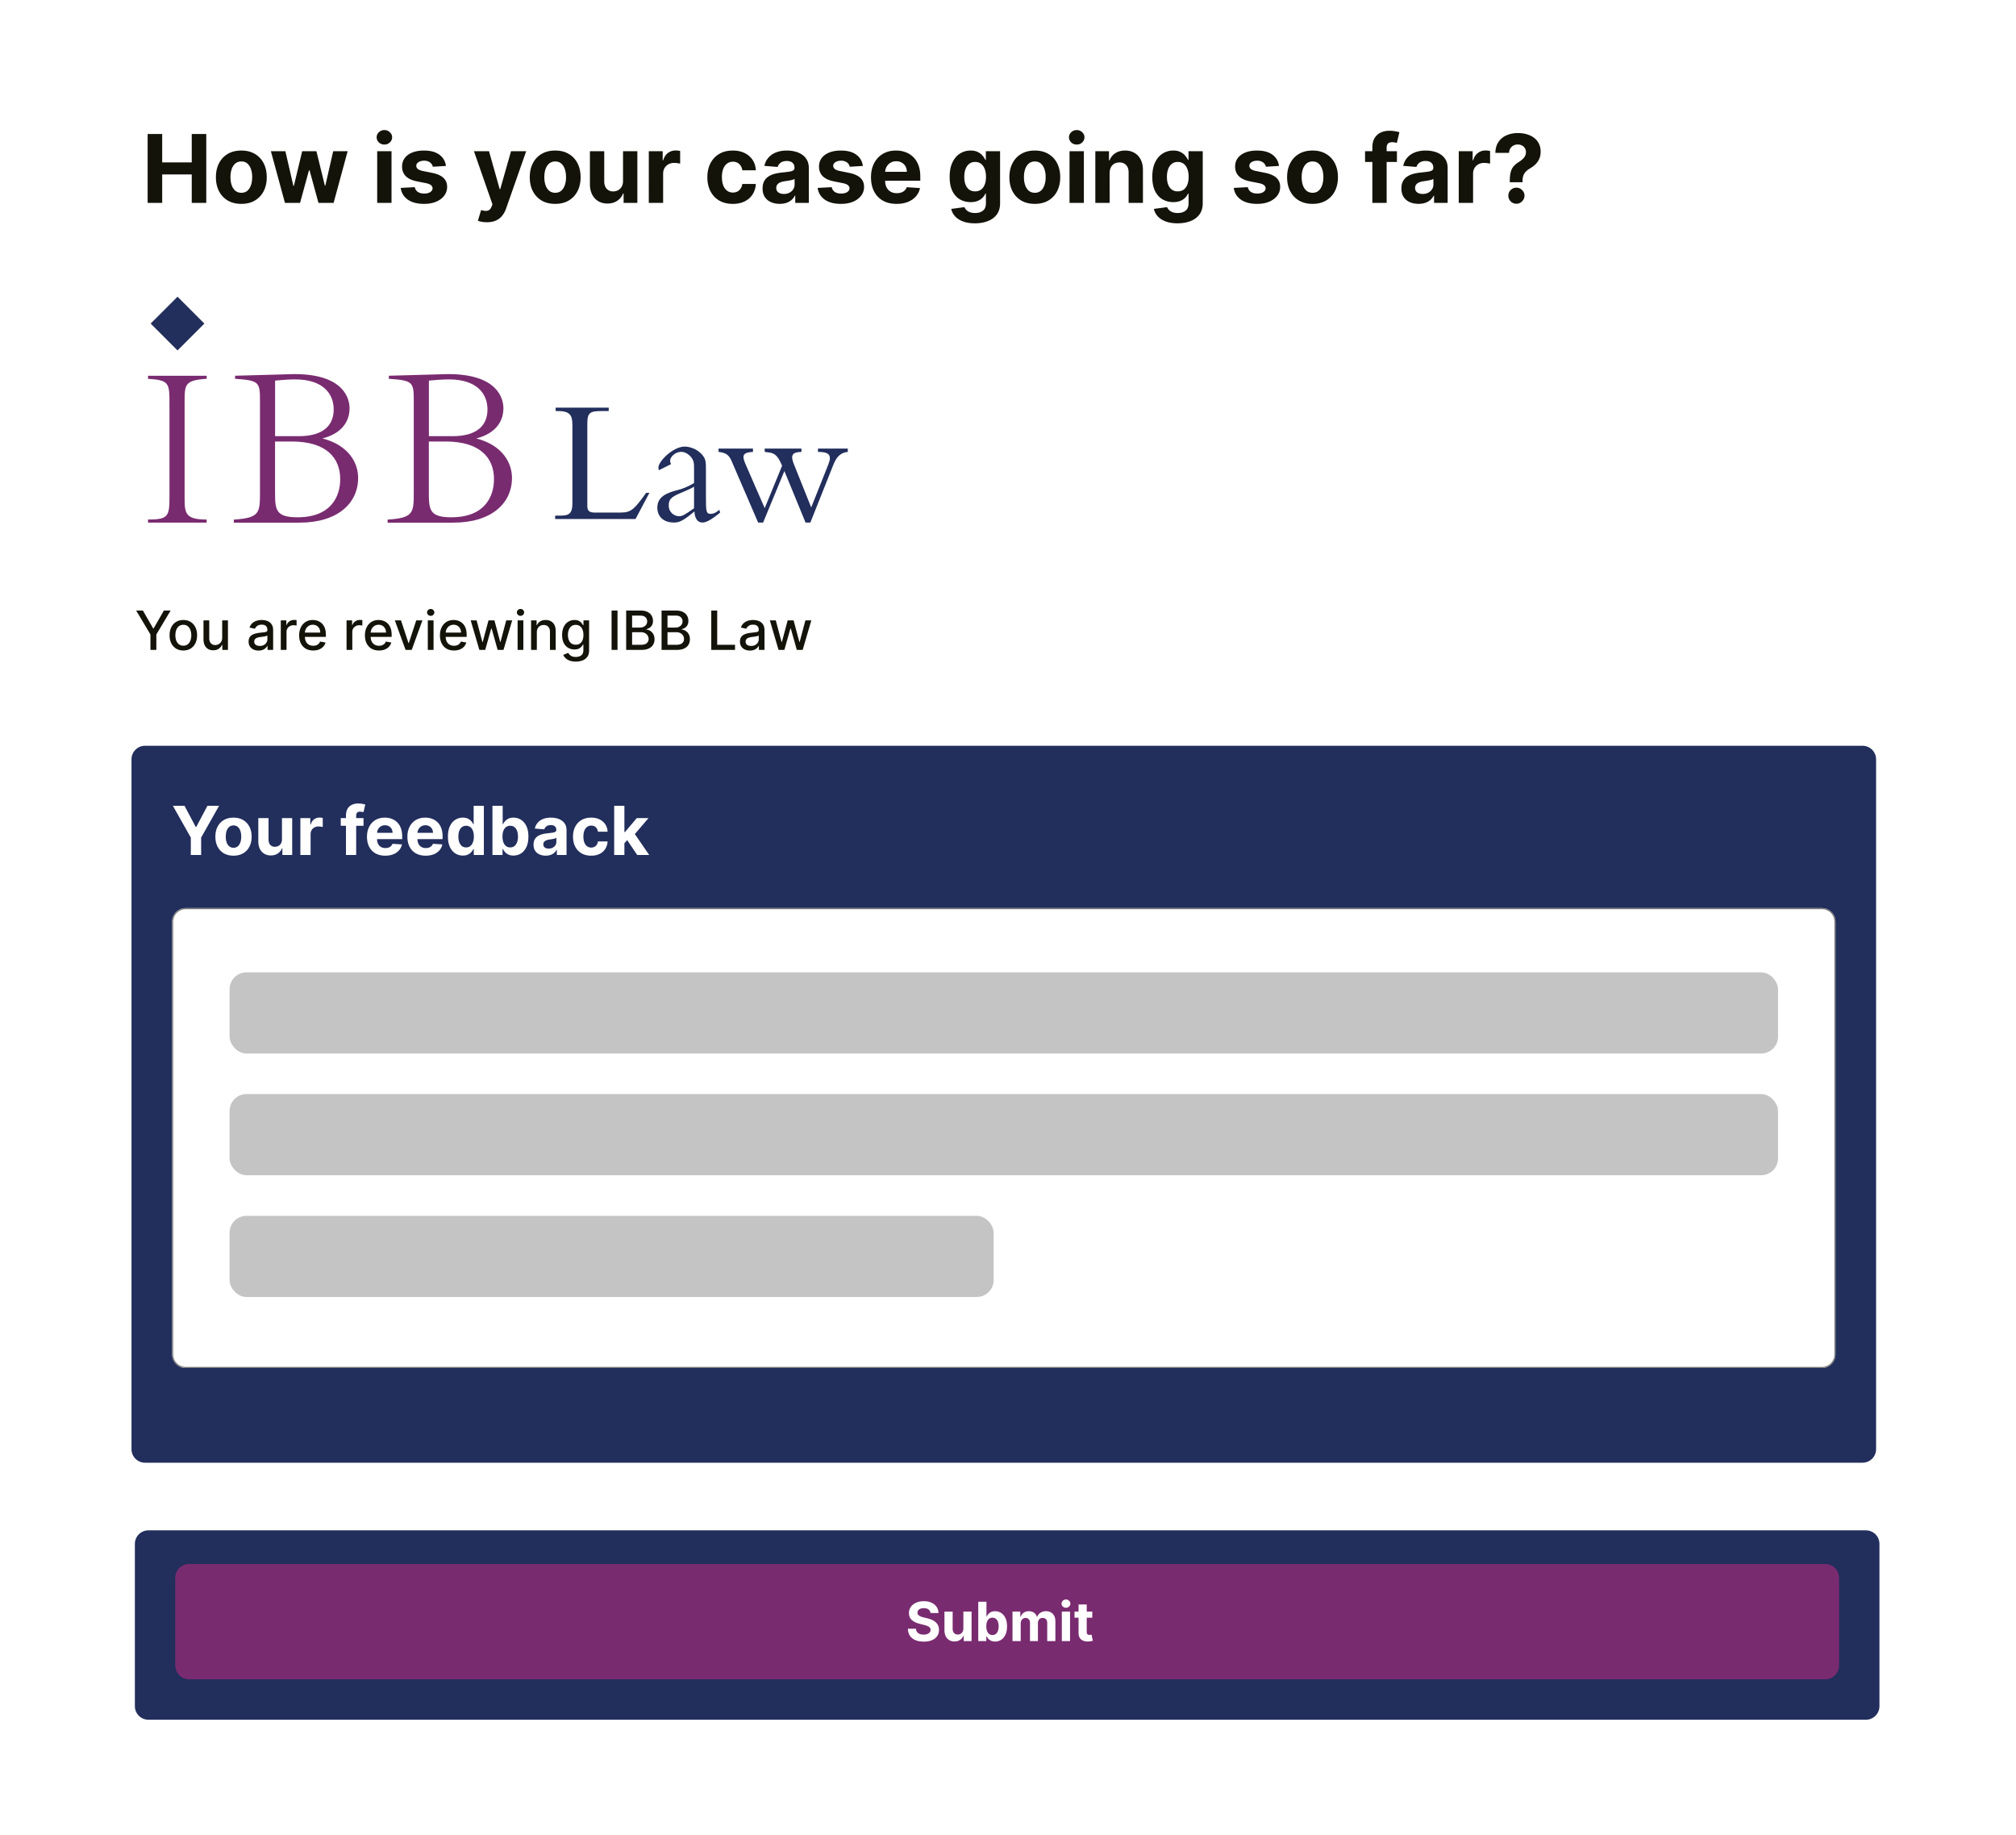 <svg width="777" height="707" fill="none" xmlns="http://www.w3.org/2000/svg">
  <path d="M9.305 42.387H749.456V565.995c0 13.082-10.605 23.687-23.687 23.687H32.991c-13.082 0-23.686-10.605-23.686-23.687V42.387Z" fill="#fff"/>
  <g filter="url(#a)">
    <path d="M8 18.925C8 13.167 12.667 8.5 18.425 8.5H758.576c5.757 0 10.425 4.667 10.425 10.425V688.709c0 5.758-4.668 10.425-10.425 10.425H18.425C12.667 699.134 8 694.467 8 688.709V18.925Z" fill="#fff"/>
  </g>
  <path d="M50.682 292.576c0-2.879 2.334-5.213 5.212-5.213H717.86c2.879 0 5.213 2.334 5.213 5.213v265.829c0 2.878-2.334 5.212-5.213 5.212H55.894c-2.879 0-5.212-2.334-5.212-5.212V292.576Z" fill="#222E5C"/>
  <path d="M66.63 310.491h4.489l4.322 8.163h.185l4.322-8.163h4.489l-6.913 12.254v6.7h-3.98v-6.7l-6.913-12.254Zm23.366 19.232c-1.438 0-2.681-.305-3.73-.916-1.043-.617-1.848-1.475-2.416-2.573-.568-1.105-.852-2.385-.852-3.841 0-1.468.284-2.752.852-3.85.568-1.104 1.373-1.962 2.416-2.573 1.049-.617 2.292-.925 3.73-.925 1.438 0 2.678.308 3.72.925 1.049.611 1.857 1.469 2.425 2.573.568 1.098.852 2.382.852 3.85 0 1.456-.284 2.736-.852 3.841-.568 1.098-1.376 1.956-2.425 2.573-1.043.611-2.283.916-3.72.916Zm.018-3.054c.654 0 1.2-.185 1.638-.555.438-.377.768-.889.99-1.537.228-.648.342-1.385.342-2.212 0-.826-.114-1.564-.342-2.212-.222-.647-.552-1.159-.99-1.536-.438-.376-.984-.564-1.638-.564-.66 0-1.215.188-1.666.564-.444.377-.78.889-1.009 1.536-.222.648-.333 1.386-.333 2.212 0 .827.111 1.564.333 2.212.228.648.565 1.16 1.009 1.537.45.37 1.006.555 1.666.555Zm18.658-3.276v-8.163h3.943v14.215h-3.786v-2.582h-.148c-.321.833-.854 1.503-1.601 2.009-.74.505-1.644.758-2.711.758-.951 0-1.787-.216-2.509-.647-.721-.432-1.286-1.046-1.693-1.842-.401-.796-.605-1.749-.611-2.86v-9.051h3.943v8.348c.006.839.231 1.502.675 1.99.444.487 1.04.731 1.786.731.475 0 .92-.108 1.333-.324.413-.222.747-.549 1-.981.259-.432.385-.966.379-1.601Zm7.096 6.052V315.23h3.822v2.48h.148c.26-.882.695-1.548 1.305-1.999.611-.456 1.315-.685 2.111-.685.197 0 .41.013.638.037.228.025.429.059.602.102v3.498c-.185-.055-.441-.104-.768-.148-.327-.043-.627-.064-.898-.064-.58 0-1.098.126-1.555.379-.45.247-.808.592-1.074 1.037-.259.444-.388.956-.388 1.536v8.042h-3.943Zm24.34-14.215v2.961h-8.773v-2.961h8.773Zm-6.765 14.215v-15.242c0-1.031.201-1.885.602-2.564.407-.679.962-1.188 1.666-1.527.703-.339 1.502-.509 2.397-.509.604 0 1.156.046 1.656.139.506.092.882.176 1.129.25l-.703 2.961c-.154-.049-.346-.095-.574-.139-.222-.043-.45-.064-.685-.064-.58 0-.984.135-1.212.407-.228.265-.343.638-.343 1.12v15.168h-3.933Zm15.143.278c-1.462 0-2.721-.296-3.776-.889-1.048-.598-1.857-1.443-2.424-2.535-.568-1.099-.852-2.397-.852-3.897 0-1.462.284-2.745.852-3.85.567-1.104 1.366-1.965 2.397-2.582 1.036-.617 2.252-.925 3.646-.925.938 0 1.811.151 2.619.453.815.296 1.524.744 2.129 1.342.611.599 1.086 1.351 1.425 2.258.339.901.509 1.956.509 3.166v1.082h-12.003v-2.443h8.292c0-.568-.124-1.07-.37-1.508-.247-.439-.59-.781-1.028-1.028-.432-.253-.934-.379-1.508-.379-.599 0-1.129.139-1.592.416-.457.272-.814.639-1.074 1.102-.259.456-.391.965-.398 1.527v2.323c0 .703.13 1.311.389 1.823.265.512.639.907 1.12 1.184.481.278 1.052.417 1.712.417.438 0 .839-.062 1.203-.185.364-.124.676-.309.935-.555.259-.247.457-.55.592-.907l3.647.24c-.185.876-.565 1.641-1.139 2.295-.567.648-1.301 1.154-2.202 1.518-.895.358-1.928.537-3.101.537Zm15.576 0c-1.462 0-2.721-.296-3.776-.889-1.049-.598-1.857-1.443-2.424-2.535-.568-1.099-.852-2.397-.852-3.897 0-1.462.284-2.745.852-3.85.567-1.104 1.366-1.965 2.397-2.582 1.036-.617 2.252-.925 3.646-.925.938 0 1.811.151 2.619.453.815.296 1.524.744 2.129 1.342.611.599 1.086 1.351 1.425 2.258.339.901.509 1.956.509 3.166v1.082h-12.004v-2.443h8.293c0-.568-.124-1.07-.37-1.508-.247-.439-.59-.781-1.028-1.028-.432-.253-.934-.379-1.508-.379-.599 0-1.129.139-1.592.416-.457.272-.815.639-1.074 1.102-.259.456-.391.965-.398 1.527v2.323c0 .703.13 1.311.389 1.823.265.512.639.907 1.12 1.184.481.278 1.052.417 1.712.417.438 0 .839-.062 1.203-.185.364-.124.676-.309.935-.555.259-.247.457-.55.592-.907l3.647.24c-.185.876-.565 1.641-1.139 2.295-.567.648-1.302 1.154-2.202 1.518-.895.358-1.928.537-3.101.537Zm14.336-.046c-1.08 0-2.058-.278-2.934-.833-.87-.562-1.561-1.385-2.073-2.471-.506-1.092-.759-2.431-.759-4.017 0-1.629.263-2.983.787-4.063.524-1.086 1.222-1.897 2.092-2.434.876-.543 1.835-.814 2.878-.814.796 0 1.459.136 1.99.407.536.265.968.598 1.295 1 .333.394.586.783.759 1.166h.12v-7.127h3.934v18.954h-3.887v-2.276h-.167c-.185.394-.447.786-.786 1.175-.334.383-.769.7-1.305.953-.531.253-1.179.38-1.944.38Zm1.249-3.138c.636 0 1.173-.172 1.611-.518.444-.352.783-.842 1.018-1.472.24-.629.361-1.366.361-2.211 0-.846-.117-1.58-.352-2.203-.234-.623-.574-1.104-1.018-1.444-.444-.339-.984-.509-1.62-.509-.647 0-1.193.176-1.638.528-.444.351-.78.839-1.008 1.462-.229.623-.343 1.345-.343 2.166 0 .826.114 1.557.343 2.193.234.629.57 1.123 1.008 1.481.445.351.991.527 1.638.527Zm10.155 2.906v-18.954h3.943v7.127h.12c.173-.383.423-.772.75-1.166.333-.402.765-.735 1.296-1 .536-.271 1.203-.407 1.999-.407 1.036 0 1.992.271 2.869.814.876.537 1.576 1.348 2.1 2.434.525 1.08.787 2.434.787 4.063 0 1.586-.256 2.925-.768 4.017-.506 1.086-1.197 1.909-2.073 2.471-.87.555-1.845.833-2.925.833-.765 0-1.416-.127-1.952-.38-.531-.253-.966-.57-1.305-.953-.34-.389-.599-.781-.778-1.175h-.176v2.276h-3.887Zm3.86-7.107c0 .845.117 1.582.351 2.211.235.63.574 1.12 1.018 1.472.445.346.984.518 1.62.518.642 0 1.185-.176 1.629-.527.444-.358.78-.852 1.009-1.481.234-.636.351-1.367.351-2.193 0-.821-.114-1.543-.342-2.166-.228-.623-.565-1.111-1.009-1.462-.444-.352-.99-.528-1.638-.528-.642 0-1.185.17-1.629.509-.438.34-.774.821-1.009 1.444-.234.623-.351 1.357-.351 2.203Zm16.688 7.376c-.907 0-1.715-.158-2.424-.472-.71-.321-1.271-.793-1.685-1.416-.407-.63-.611-1.413-.611-2.351 0-.79.145-1.453.435-1.99.29-.537.685-.968 1.185-1.295.5-.327 1.067-.574 1.703-.741.642-.166 1.314-.284 2.017-.352.827-.086 1.494-.166 2-.24.505-.08.873-.198 1.101-.352.228-.154.342-.382.342-.685v-.055c0-.586-.185-1.04-.555-1.361-.364-.321-.882-.481-1.555-.481-.709 0-1.274.157-1.693.472-.42.309-.698.697-.833 1.166l-3.647-.296c.185-.864.549-1.61 1.092-2.24.543-.635 1.244-1.123 2.101-1.462.864-.345 1.863-.518 2.999-.518.789 0 1.545.092 2.267.277.728.186 1.373.472 1.934.861.568.389 1.015.889 1.342 1.499.327.605.491 1.33.491 2.175v9.588h-3.739v-1.971h-.111c-.228.444-.534.836-.916 1.175-.383.334-.843.596-1.379.787-.537.185-1.157.278-1.861.278Zm1.13-2.721c.579 0 1.092-.114 1.536-.343.444-.234.793-.549 1.046-.944.253-.395.379-.842.379-1.342v-1.508c-.123.08-.293.154-.509.222-.21.062-.447.12-.713.176-.265.049-.53.095-.795.139-.266.037-.506.071-.722.101-.463.068-.867.176-1.213.324-.345.148-.614.349-.805.602-.191.247-.287.555-.287.925 0 .537.195.947.583 1.231.395.278.895.417 1.5.417Zm16.357 2.73c-1.456 0-2.708-.309-3.757-.926-1.043-.623-1.845-1.486-2.406-2.591-.556-1.104-.833-2.375-.833-3.813 0-1.456.281-2.733.842-3.831.568-1.105 1.373-1.966 2.416-2.582 1.042-.624 2.282-.935 3.72-.935 1.24 0 2.326.225 3.258.675.931.451 1.669 1.083 2.212 1.898.543.814.842 1.77.897 2.869h-3.72c-.105-.71-.383-1.281-.833-1.713-.444-.438-1.027-.657-1.749-.657-.611 0-1.145.167-1.601.5-.451.327-.802.805-1.055 1.435-.253.629-.38 1.391-.38 2.286 0 .907.124 1.678.37 2.313.253.636.608 1.12 1.065 1.453.456.333.99.5 1.601.5.45 0 .854-.092 1.212-.278.364-.185.663-.453.898-.805.24-.358.398-.786.472-1.286h3.72c-.061 1.086-.358 2.042-.888 2.869-.525.82-1.25 1.462-2.175 1.925-.926.463-2.021.694-3.286.694Zm12.446-4.368.009-4.73h.574l4.553-5.395h4.526l-6.117 7.145h-.935l-2.61 2.98Zm-3.572 4.09v-18.954h3.942v18.954h-3.942Zm8.884 0-4.183-6.191 2.628-2.786 6.173 8.977h-4.618Z" fill="#fff"/>
  <g filter="url(#b)">
    <path d="M66.322 355.119c0-2.879 2.334-5.213 5.212-5.213H702.227c2.878 0 5.212 2.334 5.212 5.213v166.794c0 2.879-2.334 5.213-5.212 5.213H71.535c-2.879 0-5.212-2.334-5.212-5.213V355.119Z" fill="#fff"/>
  </g>
  <path d="M71.535 350.122H702.227c2.759 0 4.996 2.237 4.996 4.997v166.794c0 2.76-2.237 4.997-4.996 4.997H71.535c-2.76 0-4.997-2.237-4.997-4.997V355.119c0-2.76 2.237-4.997 4.997-4.997Z" stroke="#797979" stroke-width=".432"/>
  <rect x="88.477" y="374.668" width="596.812" height="31.274" rx="6.515" fill="#C4C4C4"/>
  <rect x="88.477" y="421.574" width="596.812" height="31.274" rx="6.515" fill="#C4C4C4"/>
  <rect x="88.477" y="468.492" width="294.497" height="31.274" rx="6.515" fill="#C4C4C4"/>
  <path d="M51.982 594.892c0-2.879 2.334-5.212 5.212-5.212H719.161c2.879 0 5.212 2.333 5.212 5.212v62.548c0 2.879-2.333 5.212-5.212 5.212H57.195c-2.879 0-5.212-2.333-5.212-5.212v-62.548Z" fill="#222E5C"/>
  <g filter="url(#c)">
    <path d="M67.623 607.919c0-2.878 2.334-5.212 5.212-5.212H703.528c2.878 0 5.212 2.334 5.212 5.212V641.8c0 2.878-2.334 5.212-5.212 5.212H72.835c-2.879 0-5.212-2.334-5.212-5.212v-33.881Z" fill="#792B70"/>
  </g>
  <path d="M72.835 602.923H703.528c2.759 0 4.996 2.237 4.996 4.996V641.8c0 2.759-2.237 4.996-4.996 4.996H72.835c-2.76 0-4.997-2.237-4.997-4.996v-33.881c0-2.759 2.237-4.996 4.997-4.996Z" stroke="#792B70" stroke-width=".432"/>
  <path d="M358.633 621.545c-.059-.597-.313-1.061-.762-1.392-.449-.33-1.059-.496-1.829-.496-.523 0-.965.074-1.325.223-.361.143-.637.343-.829.599-.188.257-.282.548-.282.874-.01.271.047.508.171.711.128.202.303.377.525.525.222.143.479.269.77.378.291.104.602.192.933.266l1.362.326c.662.148 1.269.346 1.822.593.553.246 1.031.55 1.436.91.405.361.718.785.94 1.274.227.488.343 1.049.348 1.68-.005.928-.241 1.733-.71 2.414-.464.676-1.136 1.202-2.014 1.577-.874.37-1.928.555-3.162.555-1.224 0-2.29-.187-3.198-.562-.903-.375-1.609-.931-2.118-1.666-.503-.741-.767-1.656-.792-2.747h3.102c.035.508.18.933.437 1.273.262.336.61.59 1.044.763.439.168.935.252 1.488.252.543 0 1.015-.079 1.414-.237.405-.158.719-.378.941-.659.222-.281.333-.605.333-.97 0-.341-.101-.627-.304-.859-.197-.232-.488-.429-.873-.592-.38-.163-.847-.311-1.4-.444l-1.651-.415c-1.278-.311-2.288-.797-3.028-1.459-.74-.661-1.108-1.552-1.103-2.672-.005-.918.239-1.721.733-2.407.498-.686 1.182-1.221 2.051-1.606.868-.385 1.856-.578 2.961-.578 1.126 0 2.108.193 2.947.578.844.385 1.501.92 1.969 1.606.469.686.711 1.481.726 2.384h-3.073Zm12.67 5.961v-6.531h3.154v11.373h-3.028v-2.066h-.118c-.257.666-.684 1.202-1.281 1.607-.592.404-1.316.607-2.169.607-.761 0-1.429-.173-2.007-.519-.577-.345-1.029-.836-1.355-1.473-.321-.637-.484-1.399-.488-2.288v-7.241h3.154v6.679c.005.671.185 1.201.54 1.591.355.39.832.585 1.429.585.38 0 .735-.086 1.066-.259.331-.177.597-.439.8-.785.207-.345.308-.772.303-1.28Zm5.736 4.842v-15.163h3.155v5.7h.096c.138-.306.338-.616.6-.932.266-.321.612-.588 1.036-.8.429-.217.963-.326 1.599-.326.83 0 1.595.217 2.296.652.7.429 1.261 1.078 1.68 1.947.42.864.63 1.947.63 3.25 0 1.269-.205 2.34-.615 3.214-.405.868-.958 1.527-1.658 1.976-.696.445-1.476.667-2.34.667-.612 0-1.133-.101-1.562-.304-.425-.202-.773-.456-1.044-.762-.272-.311-.479-.625-.622-.941h-.141v1.822h-3.11Zm3.088-5.687c0 .677.094 1.267.281 1.77.188.503.459.896.815 1.177.355.277.787.415 1.295.415.514 0 .948-.141 1.303-.422.356-.286.625-.681.807-1.185.188-.508.282-1.093.282-1.755 0-.656-.091-1.234-.274-1.732-.183-.499-.452-.888-.807-1.17-.356-.281-.792-.422-1.311-.422-.513 0-.947.136-1.303.407-.35.272-.619.657-.807 1.155-.187.499-.281 1.086-.281 1.762Zm10.108 5.687v-11.373h3.006v2.007h.133c.237-.667.632-1.192 1.185-1.577s1.214-.578 1.984-.578c.78 0 1.444.195 1.992.585.548.385.913.908 1.096 1.57h.118c.232-.652.652-1.173 1.259-1.562.612-.395 1.335-.593 2.169-.593 1.061 0 1.923.338 2.584 1.015.666.671 1 1.623 1 2.857v7.649h-3.147v-7.027c0-.631-.168-1.105-.504-1.421-.335-.316-.755-.474-1.258-.474-.573 0-1.02.183-1.34.548-.321.36-.482.837-.482 1.429v6.945h-3.057v-7.093c0-.558-.161-1.002-.482-1.333-.316-.331-.733-.496-1.251-.496-.35 0-.666.089-.948.267-.276.172-.496.417-.659.733-.162.31-.244.676-.244 1.095v6.827h-3.154Zm19.017 0v-11.373h3.154v11.373h-3.154Zm1.584-12.839c-.469 0-.871-.155-1.206-.466-.331-.316-.497-.694-.497-1.133 0-.434.166-.807.497-1.118.335-.316.737-.474 1.206-.474s.869.158 1.2.474c.335.311.503.684.503 1.118 0 .439-.168.817-.503 1.133-.331.311-.731.466-1.2.466Zm10.146 1.466v2.37h-6.849v-2.37h6.849Zm-5.294-2.724h3.154v10.602c0 .291.044.518.133.681.089.158.212.269.37.333.163.065.351.097.563.097.148 0 .296-.013.444-.037.148-.03.262-.052.341-.067l.496 2.347c-.158.049-.38.106-.667.17-.286.069-.634.111-1.043.126-.761.03-1.427-.071-2-.303-.567-.232-1.009-.593-1.325-1.081-.316-.489-.471-1.106-.466-1.851v-11.017Z" fill="#fff"/>
  <path d="M52.478 235.259h2.599l3.961 6.893h.163l3.961-6.893h2.599l-5.501 9.21v5.953h-2.28v-5.953l-5.501-9.21Zm18.182 15.392c-1.066 0-1.997-.244-2.791-.733-.795-.488-1.412-1.172-1.851-2.05-.439-.879-.659-1.906-.659-3.08 0-1.18.22-2.212.659-3.095.439-.884 1.056-1.57 1.851-2.059.795-.488 1.725-.733 2.791-.733 1.066 0 1.996.245 2.791.733.795.489 1.412 1.175 1.851 2.059.439.883.659 1.915.659 3.095 0 1.174-.22 2.201-.659 3.08-.439.878-1.056 1.562-1.851 2.05-.795.489-1.725.733-2.791.733Zm.007-1.858c.691 0 1.264-.183 1.718-.548.454-.365.79-.851 1.007-1.458.222-.608.333-1.276.333-2.007 0-.725-.111-1.392-.333-1.999-.217-.612-.553-1.103-1.007-1.473-.454-.37-1.027-.556-1.718-.556-.696 0-1.274.186-1.732.556-.454.37-.792.861-1.014 1.473-.217.607-.326 1.274-.326 1.999 0 .731.108 1.399.326 2.007.222.607.56 1.093 1.014 1.458.459.365 1.036.548 1.732.548Zm14.969-3.087v-6.656h2.221v11.372h-2.177v-1.97h-.118c-.262.608-.681 1.113-1.259 1.518-.573.4-1.286.6-2.14.6-.731 0-1.377-.16-1.94-.481-.558-.326-.997-.807-1.318-1.444-.316-.637-.474-1.424-.474-2.362v-7.233h2.214v6.967c0 .775.215 1.391.644 1.851.429.459.987.688 1.673.688.415 0 .827-.104 1.236-.311.415-.207.758-.521 1.029-.94.276-.42.412-.953.407-1.599Zm14.023 4.968c-.721 0-1.372-.134-1.955-.4-.582-.272-1.044-.664-1.385-1.177-.336-.514-.503-1.143-.503-1.888 0-.642.123-1.17.37-1.585.247-.414.58-.743 1-.985.42-.241.888-.424 1.407-.547a13.815 13.815 0 0 1 1.584-.282c.681-.079 1.234-.143 1.658-.192.425-.055.733-.141.926-.259.192-.119.289-.311.289-.578v-.052c0-.646-.183-1.147-.548-1.503-.361-.355-.899-.533-1.614-.533-.746 0-1.333.166-1.762.496-.424.326-.718.689-.881 1.089l-2.08-.474c.247-.691.607-1.249 1.081-1.674.479-.429 1.029-.74 1.651-.932.622-.198 1.276-.297 1.962-.297.454 0 .936.055 1.444.163a4.22 4.22 0 0 1 1.436.578c.449.281.817.683 1.103 1.207.287.518.43 1.192.43 2.021v7.552h-2.162v-1.555h-.089c-.143.286-.358.568-.644.844-.286.277-.654.506-1.103.689-.449.182-.987.274-1.614.274Zm.481-1.777c.612 0 1.135-.121 1.57-.363.439-.242.772-.558.999-.948.232-.395.348-.817.348-1.266v-1.466c-.079.079-.232.153-.459.222-.222.064-.476.121-.763.171-.286.044-.565.086-.836.125-.272.035-.499.065-.681.089-.43.055-.822.146-1.178.274-.35.129-.632.314-.844.556-.207.236-.311.552-.311.947 0 .548.202.963.607 1.244.405.276.92.415 1.547.415Zm8.079 1.525V239.05h2.14v1.806h.119c.207-.612.572-1.093 1.095-1.444.529-.355 1.126-.533 1.792-.533.138 0 .301.005.489.015.192.01.343.022.451.037v2.118c-.088-.025-.246-.052-.473-.082a4.606 4.606 0 0 0-.682-.052c-.523 0-.989.111-1.399.333-.405.218-.725.521-.962.911-.237.385-.356.824-.356 1.318v6.945h-2.214Zm12.496.229c-1.12 0-2.085-.239-2.895-.718-.804-.484-1.426-1.162-1.865-2.036-.435-.878-.652-1.908-.652-3.087 0-1.165.217-2.192.652-3.08.439-.889 1.051-1.582 1.836-2.081.79-.498 1.713-.748 2.769-.748.642 0 1.263.107 1.866.319.602.212 1.142.545 1.621.999.479.454.856 1.044 1.133 1.77.276.72.415 1.597.415 2.628v.785h-9.041v-1.658h6.871c0-.583-.118-1.099-.355-1.548-.237-.454-.57-.812-1-1.073-.424-.262-.923-.393-1.495-.393-.622 0-1.165.153-1.629.459-.459.301-.815.696-1.066 1.185-.247.484-.371 1.009-.371 1.577v1.296c0 .76.134 1.406.4 1.939.272.533.649.941 1.133 1.222.484.276 1.049.415 1.696.415.419 0 .802-.06 1.147-.178.346-.123.644-.306.896-.548.252-.242.444-.54.578-.896l2.095.378c-.168.617-.469 1.157-.903 1.621-.43.459-.97.817-1.622 1.074-.646.252-1.384.377-2.214.377Zm12.853-.229V239.05h2.14v1.806h.119c.207-.612.572-1.093 1.095-1.444.529-.355 1.126-.533 1.792-.533.138 0 .301.005.489.015.192.01.343.022.451.037v2.118c-.088-.025-.246-.052-.473-.082a4.596 4.596 0 0 0-.682-.052c-.523 0-.989.111-1.399.333-.405.218-.725.521-.962.911-.237.385-.356.824-.356 1.318v6.945h-2.214Zm12.496.229c-1.12 0-2.085-.239-2.895-.718-.804-.484-1.426-1.162-1.865-2.036-.435-.878-.652-1.908-.652-3.087 0-1.165.217-2.192.652-3.08.439-.889 1.051-1.582 1.836-2.081.79-.498 1.713-.748 2.769-.748.642 0 1.264.107 1.866.319.602.212 1.142.545 1.621.999.479.454.857 1.044 1.133 1.77.276.72.415 1.597.415 2.628v.785h-9.041v-1.658h6.871c0-.583-.118-1.099-.355-1.548-.237-.454-.57-.812-1-1.073-.424-.262-.923-.393-1.495-.393-.622 0-1.165.153-1.629.459-.459.301-.815.696-1.066 1.185-.247.484-.37 1.009-.37 1.577v1.296c0 .76.133 1.406.399 1.939.272.533.649.941 1.133 1.222.484.276 1.049.415 1.696.415.419 0 .802-.06 1.147-.178.346-.123.644-.306.896-.548.252-.242.444-.54.578-.896l2.095.378c-.168.617-.469 1.157-.903 1.621-.43.459-.97.817-1.622 1.074-.646.252-1.384.377-2.214.377Zm16.739-11.601-4.124 11.372h-2.369l-4.132-11.372h2.377l2.88 8.751h.118l2.873-8.751h2.377Zm2.08 11.372V239.05h2.214v11.372h-2.214Zm1.118-13.127c-.385 0-.716-.129-.992-.385-.271-.262-.407-.573-.407-.933 0-.365.136-.676.407-.933.276-.262.607-.392.992-.392s.713.13.985.392c.276.257.415.568.415.933 0 .36-.139.671-.415.933-.272.256-.6.385-.985.385Zm8.976 13.356c-1.121 0-2.086-.239-2.895-.718-.805-.484-1.427-1.162-1.866-2.036-.435-.878-.652-1.908-.652-3.087 0-1.165.217-2.192.652-3.08.439-.889 1.051-1.582 1.836-2.081.79-.498 1.713-.748 2.769-.748.642 0 1.264.107 1.866.319.602.212 1.143.545 1.621.999.479.454.857 1.044 1.133 1.77.277.72.415 1.597.415 2.628v.785h-9.04v-1.658h6.87c0-.583-.118-1.099-.355-1.548-.237-.454-.57-.812-1-1.073-.424-.262-.923-.393-1.495-.393-.622 0-1.165.153-1.629.459-.459.301-.814.696-1.066 1.185-.247.484-.37 1.009-.37 1.577v1.296c0 .76.133 1.406.399 1.939.272.533.65.941 1.133 1.222.484.276 1.049.415 1.696.415.419 0 .802-.06 1.147-.178.346-.123.645-.306.896-.548.252-.242.444-.54.578-.896l2.095.378c-.168.617-.469 1.157-.903 1.621-.43.459-.97.817-1.622 1.074-.646.252-1.384.377-2.213.377Zm9.78-.229-3.346-11.372h2.287l2.229 8.351h.111l2.236-8.351h2.288l2.221 8.314h.111l2.214-8.314h2.288l-3.34 11.372h-2.258l-2.31-8.211h-.17l-2.31 8.211h-2.251Zm14.739 0V239.05h2.214v11.372h-2.214Zm1.118-13.127c-.385 0-.715-.129-.992-.385-.271-.262-.407-.573-.407-.933 0-.365.136-.676.407-.933.277-.262.607-.392.992-.392s.714.13.985.392c.276.257.415.568.415.933 0 .36-.139.671-.415.933-.271.256-.6.385-.985.385Zm6.288 6.375v6.752h-2.214V239.05h2.125v1.85h.141c.262-.602.671-1.085 1.229-1.451.563-.365 1.271-.548 2.125-.548.775 0 1.454.163 2.036.489.582.321 1.034.8 1.355 1.436.321.637.481 1.424.481 2.362v7.234h-2.214v-6.967c0-.824-.214-1.469-.644-1.933-.429-.469-1.019-.703-1.769-.703-.514 0-.97.111-1.37.333-.395.222-.708.548-.94.978-.227.424-.341.937-.341 1.54Zm15.015 11.253c-.903 0-1.681-.118-2.332-.355-.647-.237-1.175-.55-1.584-.94-.41-.39-.716-.817-.919-1.281l1.903-.785c.133.217.311.447.533.689.227.246.533.456.918.629.39.173.891.259 1.503.259.839 0 1.533-.205 2.081-.614.548-.405.822-1.052.822-1.94v-2.236h-.141c-.133.242-.326.511-.577.807-.247.296-.588.553-1.022.77-.435.217-1 .326-1.696.326-.898 0-1.708-.21-2.428-.63-.716-.424-1.284-1.049-1.703-1.873-.415-.829-.622-1.848-.622-3.058 0-1.209.205-2.246.615-3.109.414-.864.982-1.526 1.702-1.985.721-.464 1.538-.696 2.451-.696.706 0 1.276.119 1.71.356.435.232.773.503 1.015.814.247.311.437.585.57.822h.163v-1.843h2.169v11.624c0 .977-.227 1.779-.681 2.406-.454.627-1.069 1.091-1.844 1.392-.77.301-1.638.451-2.606.451Zm-.022-6.508c.637 0 1.175-.148 1.614-.444.444-.301.78-.73 1.007-1.288.232-.563.348-1.237.348-2.021 0-.765-.114-1.439-.341-2.022-.227-.582-.56-1.036-.999-1.362-.439-.331-.982-.496-1.629-.496-.666 0-1.222.173-1.666.518-.444.341-.78.805-1.007 1.392-.222.588-.333 1.244-.333 1.97 0 .745.113 1.399.341 1.962.227.562.562 1.002 1.006 1.318.45.315 1.002.473 1.659.473Zm16.105-13.156v15.163h-2.288v-15.163h2.288Zm3.332 15.163v-15.163h5.553c1.076 0 1.967.177 2.673.533.706.35 1.234.827 1.584 1.429.351.597.526 1.271.526 2.021 0 .632-.116 1.165-.348 1.599-.232.43-.543.775-.933 1.037-.385.256-.81.444-1.274.562v.149c.504.024.995.187 1.474.488.484.296.883.718 1.199 1.266.316.548.474 1.215.474 1.999 0 .775-.183 1.471-.548 2.088-.36.612-.918 1.098-1.673 1.459-.755.355-1.72.533-2.895.533h-5.812Zm2.288-1.962h3.302c1.096 0 1.881-.212 2.354-.637.474-.424.711-.955.711-1.592 0-.479-.121-.918-.363-1.318-.242-.399-.587-.718-1.036-.955-.444-.237-.973-.355-1.585-.355h-3.383v4.857Zm0-6.641h3.065c.513 0 .975-.099 1.385-.297.414-.197.742-.473.984-.829.247-.36.37-.785.37-1.273 0-.627-.219-1.153-.659-1.577-.439-.425-1.113-.637-2.021-.637h-3.124v4.613Zm11.354 8.603v-15.163h5.553c1.076 0 1.967.177 2.672.533.706.35 1.234.827 1.585 1.429.35.597.525 1.271.525 2.021 0 .632-.116 1.165-.348 1.599-.232.43-.542.775-.932 1.037-.385.256-.81.444-1.274.562v.149c.504.024.995.187 1.474.488.483.296.883.718 1.199 1.266.316.548.474 1.215.474 1.999 0 .775-.183 1.471-.548 2.088-.36.612-.918 1.098-1.673 1.459-.756.355-1.721.533-2.895.533h-5.812Zm2.287-1.962h3.303c1.095 0 1.88-.212 2.354-.637.474-.424.711-.955.711-1.592 0-.479-.121-.918-.363-1.318-.242-.399-.587-.718-1.037-.955-.444-.237-.972-.355-1.584-.355h-3.384v4.857Zm0-6.641h3.066c.513 0 .975-.099 1.384-.297.415-.197.743-.473.985-.829.247-.36.37-.785.37-1.273 0-.627-.22-1.153-.659-1.577-.439-.425-1.113-.637-2.021-.637h-3.125v4.613Zm16.872 8.603v-15.163h2.288v13.193h6.871v1.97h-9.159Zm14.9.252c-.72 0-1.372-.134-1.954-.4-.583-.272-1.044-.664-1.385-1.177-.335-.514-.503-1.143-.503-1.888 0-.642.123-1.17.37-1.585.247-.414.58-.743.999-.985.42-.241.889-.424 1.407-.547.518-.124 1.047-.218 1.585-.282.681-.079 1.234-.143 1.658-.192.425-.055.733-.141.926-.259.192-.119.288-.311.288-.578v-.052c0-.646-.182-1.147-.548-1.503-.36-.355-.898-.533-1.614-.533-.745 0-1.332.166-1.762.496-.424.326-.718.689-.881 1.089l-2.08-.474c.247-.691.607-1.249 1.081-1.674.478-.429 1.029-.74 1.651-.932.622-.198 1.276-.297 1.962-.297.454 0 .935.055 1.444.163a4.22 4.22 0 0 1 1.436.578c.449.281.817.683 1.103 1.207.286.518.429 1.192.429 2.021v7.552h-2.161v-1.555h-.089c-.143.286-.358.568-.644.844-.287.277-.654.506-1.104.689-.449.182-.987.274-1.614.274Zm.482-1.777c.612 0 1.135-.121 1.569-.363.44-.242.773-.558 1-.948.232-.395.348-.817.348-1.266v-1.466c-.079.079-.232.153-.459.222-.222.064-.477.121-.763.171-.286.044-.565.086-.837.125-.271.035-.498.065-.681.089-.429.055-.822.146-1.177.274-.35.129-.632.314-.844.556-.207.236-.311.552-.311.947 0 .548.202.963.607 1.244.405.276.921.415 1.548.415Zm10.545 1.525-3.347-11.372h2.288l2.228 8.351h.111l2.236-8.351h2.288l2.221 8.314h.111l2.214-8.314h2.288l-3.339 11.372h-2.258l-2.31-8.211h-.171l-2.31 8.211h-2.25ZM56.902 78.168V51.633h5.61v10.948h11.389V51.633h5.597V78.168h-5.597V67.207h-11.389V78.168H56.902Zm36.111.389c-2.013 0-3.753-.428-5.222-1.283-1.46-.864-2.587-2.064-3.382-3.602-.795-1.546-1.192-3.339-1.192-5.377 0-2.056.397-3.853 1.192-5.39.795-1.546 1.922-2.747 3.382-3.602 1.468-.864 3.209-1.296 5.222-1.296 2.013 0 3.749.432 5.209 1.296 1.468.855 2.6 2.056 3.395 3.602.795 1.538 1.192 3.334 1.192 5.39 0 2.038-.397 3.831-1.192 5.377-.795 1.538-1.926 2.738-3.395 3.602-1.46.855-3.196 1.283-5.209 1.283Zm.026-4.276c.916 0 1.68-.259 2.293-.777.613-.527 1.075-1.244 1.386-2.151.32-.907.479-1.939.479-3.097 0-1.157-.16-2.19-.479-3.097-.311-.907-.773-1.624-1.386-2.151-.613-.527-1.378-.79-2.293-.79-.924 0-1.702.263-2.332.79-.622.527-1.093 1.244-1.412 2.151-.311.907-.467 1.939-.467 3.097 0 1.157.155 2.19.467 3.097.32.907.79 1.624 1.412 2.151.63.518 1.408.777 2.332.777Zm16.785 3.887-5.416-19.902h5.584l3.084 13.371h.182l3.213-13.371h5.481l3.265 13.294h.168l3.032-13.294h5.571l-5.403 19.902h-5.843l-3.421-12.516h-.246l-3.42 12.516h-5.831Zm35.553 0V58.266h5.52V78.168h-5.52Zm2.773-22.467c-.82 0-1.524-.272-2.112-.816-.578-.553-.868-1.214-.868-1.982 0-.76.29-1.412.868-1.956.588-.553 1.292-.829 2.112-.829.821 0 1.52.276 2.099.829.588.544.881 1.196.881 1.956 0 .769-.293 1.43-.881 1.982-.579.544-1.278.816-2.099.816Zm23.727 8.241-5.053.311c-.086-.432-.272-.821-.557-1.166-.285-.354-.661-.635-1.127-.842-.458-.216-1.006-.324-1.646-.324-.855 0-1.576.181-2.163.544-.588.354-.882.829-.882 1.425 0 .475.19.877.571 1.205.38.328 1.032.592 1.956.79l3.602.726c1.935.397 3.377 1.037 4.328 1.918.95.881 1.425 2.039 1.425 3.472 0 1.304-.385 2.449-1.153 3.434-.76.985-1.806 1.754-3.136 2.306-1.321.544-2.846.816-4.574.816-2.634 0-4.733-.548-6.297-1.645-1.554-1.106-2.466-2.609-2.733-4.509l5.428-.285c.165.803.562 1.417 1.192 1.84.631.415 1.439.622 2.423.622.968 0 1.745-.186 2.333-.557.596-.38.898-.868.907-1.464-.009-.501-.221-.911-.635-1.231-.415-.328-1.054-.579-1.918-.751l-3.446-.687c-1.944-.389-3.391-1.062-4.341-2.021-.942-.959-1.412-2.181-1.412-3.667 0-1.278.345-2.38 1.036-3.304.7-.924 1.68-1.637 2.941-2.138 1.27-.501 2.756-.751 4.458-.751 2.513 0 4.491.531 5.934 1.594 1.451 1.062 2.297 2.509 2.539 4.34Zm15.782 21.69c-.7 0-1.356-.056-1.97-.169-.604-.104-1.105-.237-1.503-.402l1.244-4.12c.648.199 1.231.307 1.749.324.527.017.981-.104 1.361-.363.388-.259.704-.7.946-1.322l.324-.842-7.14-20.472h5.805l4.12 14.615h.208l4.159-14.615h5.843l-7.735 22.052c-.371 1.071-.877 2.004-1.516 2.799-.631.803-1.43 1.421-2.397 1.853-.967.441-2.133.661-3.498.661Zm26.321-7.074c-2.012 0-3.753-.428-5.221-1.283-1.46-.864-2.587-2.064-3.382-3.602-.795-1.546-1.192-3.339-1.192-5.377 0-2.056.397-3.853 1.192-5.39.795-1.546 1.922-2.747 3.382-3.602 1.468-.864 3.209-1.296 5.221-1.296 2.013 0 3.749.432 5.209 1.296 1.469.855 2.6 2.056 3.395 3.602.794 1.538 1.192 3.334 1.192 5.39 0 2.038-.398 3.831-1.192 5.377-.795 1.538-1.926 2.738-3.395 3.602-1.46.855-3.196 1.283-5.209 1.283Zm.026-4.276c.916 0 1.68-.259 2.294-.777.613-.527 1.075-1.244 1.386-2.151.32-.907.479-1.939.479-3.097 0-1.157-.159-2.19-.479-3.097-.311-.907-.773-1.624-1.386-2.151-.614-.527-1.378-.79-2.294-.79-.924 0-1.701.263-2.332.79-.622.527-1.093 1.244-1.412 2.151-.311.907-.467 1.939-.467 3.097 0 1.157.156 2.19.467 3.097.319.907.79 1.624 1.412 2.151.631.518 1.408.777 2.332.777Zm26.121-4.587V58.266h5.52V78.168h-5.299v-3.615h-.208c-.449 1.166-1.196 2.103-2.241 2.812-1.037.708-2.302 1.062-3.797 1.062-1.33 0-2.5-.302-3.511-.907-1.011-.605-1.801-1.464-2.371-2.578-.562-1.114-.847-2.449-.855-4.004V58.266h5.519v11.687c.009 1.175.324 2.103.946 2.786.622.682 1.456 1.024 2.501 1.024.665 0 1.287-.151 1.866-.454.578-.311 1.045-.769 1.399-1.373.363-.605.54-1.352.531-2.242Zm9.935 8.474V58.266h5.351v3.473h.207c.363-1.235.972-2.168 1.827-2.799.855-.639 1.84-.959 2.954-.959.277 0 .575.017.894.052.32.035.601.082.843.142v4.898c-.26-.078-.618-.147-1.076-.207-.458-.06-.877-.091-1.257-.091-.812 0-1.537.177-2.176.531-.631.345-1.132.829-1.503 1.451-.363.622-.545 1.339-.545 2.151V78.168h-5.519Zm32.366.389c-2.039 0-3.792-.432-5.261-1.296-1.459-.872-2.582-2.082-3.368-3.628-.778-1.546-1.166-3.326-1.166-5.338 0-2.038.393-3.827 1.179-5.364.794-1.546 1.922-2.751 3.381-3.615 1.46-.872 3.196-1.309 5.209-1.309 1.736 0 3.257.315 4.561.946 1.304.631 2.336 1.516 3.096 2.656.761 1.14 1.18 2.479 1.257 4.017h-5.208c-.147-.993-.536-1.792-1.166-2.397-.622-.613-1.439-.92-2.449-.92-.855 0-1.603.233-2.242.7-.63.458-1.123 1.127-1.477 2.008-.354.881-.531 1.948-.531 3.2 0 1.27.173 2.349.518 3.239.354.89.851 1.568 1.49 2.034.639.466 1.387.7 2.242.7.63 0 1.196-.13 1.697-.389.51-.259.929-.635 1.257-1.127.337-.501.557-1.101.661-1.801h5.208c-.086 1.52-.501 2.859-1.244 4.017-.734 1.149-1.749 2.047-3.044 2.695-1.296.648-2.829.972-4.6.972Zm18.097-.013c-1.269 0-2.401-.22-3.394-.661-.994-.449-1.78-1.11-2.358-1.982-.571-.881-.856-1.978-.856-3.291 0-1.106.203-2.034.609-2.786.406-.751.959-1.356 1.659-1.814.699-.458 1.494-.803 2.384-1.036.898-.233 1.84-.397 2.824-.492 1.158-.121 2.091-.233 2.799-.337.708-.112 1.222-.276 1.542-.492.32-.216.479-.535.479-.959v-.078c0-.821-.259-1.456-.777-1.905-.51-.449-1.235-.674-2.177-.674-.993 0-1.783.22-2.371.661-.587.432-.976.976-1.166 1.633l-5.105-.415c.259-1.209.769-2.255 1.529-3.135.76-.89 1.74-1.572 2.941-2.047 1.209-.484 2.609-.726 4.198-.726 1.106 0 2.164.13 3.175.389 1.019.259 1.921.661 2.708 1.205.794.544 1.42 1.244 1.878 2.099.458.847.687 1.861.687 3.045V78.168h-5.235v-2.76h-.155c-.32.622-.747 1.17-1.283 1.645-.535.466-1.179.834-1.93 1.101-.752.259-1.62.389-2.605.389Zm1.581-3.809c.812 0 1.529-.16 2.151-.479.622-.328 1.11-.769 1.464-1.322.354-.553.531-1.179.531-1.879v-2.112c-.173.112-.41.216-.712.311-.294.086-.627.168-.998.246-.371.069-.743.134-1.114.194-.372.052-.709.099-1.011.143-.648.095-1.214.246-1.697.453-.484.207-.86.488-1.128.842-.267.345-.401.777-.401 1.296 0 .751.272 1.326.816 1.723.553.389 1.253.583 2.099.583Zm30.468-10.793-5.053.311c-.087-.432-.272-.821-.557-1.166-.285-.354-.661-.635-1.128-.842-.457-.216-1.006-.324-1.645-.324-.855 0-1.576.181-2.164.544-.587.354-.881.829-.881 1.425 0 .475.19.877.57 1.205.38.328 1.032.592 1.957.79l3.602.726c1.935.397 3.377 1.037 4.327 1.918.95.881 1.425 2.039 1.425 3.472 0 1.304-.384 2.449-1.153 3.434-.76.985-1.805 1.754-3.135 2.306-1.322.544-2.846.816-4.574.816-2.635 0-4.734-.548-6.297-1.645-1.555-1.106-2.466-2.609-2.734-4.509l5.429-.285c.164.803.561 1.417 1.192 1.84.631.415 1.438.622 2.423.622.967 0 1.745-.186 2.332-.557.596-.38.899-.868.907-1.464-.008-.501-.22-.911-.635-1.231-.414-.328-1.054-.579-1.917-.751l-3.447-.687c-1.943-.389-3.39-1.062-4.34-2.021-.942-.959-1.413-2.181-1.413-3.667 0-1.278.346-2.38 1.037-3.304.7-.924 1.68-1.637 2.941-2.138 1.27-.501 2.756-.751 4.457-.751 2.514 0 4.492.531 5.934 1.594 1.452 1.062 2.298 2.509 2.54 4.34Zm12.999 14.615c-2.047 0-3.809-.415-5.286-1.244-1.469-.838-2.6-2.021-3.395-3.55-.795-1.538-1.192-3.356-1.192-5.455 0-2.047.397-3.844 1.192-5.39.795-1.546 1.913-2.751 3.356-3.615 1.451-.864 3.152-1.296 5.105-1.296 1.313 0 2.535.212 3.666.635 1.141.415 2.134 1.041 2.98 1.879.856.838 1.521 1.892 1.996 3.162.475 1.261.712 2.738.712 4.431v1.516h-16.805v-3.421h11.61c0-.795-.173-1.499-.519-2.112-.345-.613-.824-1.093-1.438-1.438-.604-.354-1.308-.531-2.112-.531-.838 0-1.58.194-2.228.583-.639.38-1.14.894-1.503 1.542-.363.639-.549 1.352-.557 2.138v3.252c0 .985.181 1.835.544 2.553.371.717.894 1.27 1.568 1.659.673.389 1.472.583 2.397.583.613 0 1.174-.086 1.684-.259.51-.173.946-.432 1.309-.777.362-.345.639-.769.829-1.27l5.105.337c-.259 1.227-.791 2.298-1.594 3.213-.795.907-1.822 1.615-3.084 2.125-1.252.501-2.699.751-4.34.751Zm30.147 7.489c-1.788 0-3.321-.246-4.6-.739-1.269-.484-2.28-1.145-3.031-1.982-.752-.838-1.24-1.779-1.465-2.825l5.105-.687c.156.397.402.769.739 1.114.337.345.782.622 1.334.829.562.216 1.244.324 2.048.324 1.2 0 2.189-.294 2.967-.881.786-.579 1.179-1.55 1.179-2.915v-3.641h-.233c-.242.553-.605 1.075-1.089 1.568-.483.492-1.105.894-1.866 1.205-.76.311-1.667.466-2.72.466-1.495 0-2.855-.345-4.082-1.036-1.218-.7-2.19-1.766-2.915-3.2-.717-1.442-1.076-3.265-1.076-5.468 0-2.255.368-4.138 1.102-5.649.734-1.512 1.71-2.643 2.928-3.395 1.227-.751 2.57-1.127 4.03-1.127 1.114 0 2.047.19 2.798.57.752.371 1.356.838 1.814 1.399.467.553.825 1.097 1.076 1.633h.207v-3.343h5.481v20.096c0 1.693-.415 3.11-1.244 4.25-.829 1.14-1.978 1.995-3.447 2.566-1.46.579-3.14.868-5.04.868Zm.117-12.309c.889 0 1.641-.22 2.254-.661.622-.449 1.097-1.088 1.425-1.918.337-.838.506-1.84.506-3.006s-.164-2.177-.493-3.032c-.328-.864-.803-1.533-1.425-2.008-.622-.475-1.378-.713-2.267-.713-.907 0-1.672.246-2.294.739-.622.484-1.092 1.157-1.412 2.021-.32.864-.479 1.861-.479 2.993 0 1.149.159 2.142.479 2.98.328.829.799 1.473 1.412 1.931.622.449 1.387.674 2.294.674Zm22.998 4.82c-2.013 0-3.753-.428-5.222-1.283-1.459-.864-2.587-2.064-3.381-3.602-.795-1.546-1.192-3.339-1.192-5.377 0-2.056.397-3.853 1.192-5.39.794-1.546 1.922-2.747 3.381-3.602 1.469-.864 3.209-1.296 5.222-1.296 2.013 0 3.749.432 5.209 1.296 1.468.855 2.6 2.056 3.394 3.602.795 1.538 1.192 3.334 1.192 5.39 0 2.038-.397 3.831-1.192 5.377-.794 1.538-1.926 2.738-3.394 3.602-1.46.855-3.196 1.283-5.209 1.283Zm.026-4.276c.916 0 1.68-.259 2.293-.777.614-.527 1.076-1.244 1.387-2.151.319-.907.479-1.939.479-3.097 0-1.157-.16-2.19-.479-3.097-.311-.907-.773-1.624-1.387-2.151-.613-.527-1.377-.79-2.293-.79-.924 0-1.702.263-2.332.79-.622.527-1.093 1.244-1.413 2.151-.311.907-.466 1.939-.466 3.097 0 1.157.155 2.19.466 3.097.32.907.791 1.624 1.413 2.151.63.518 1.408.777 2.332.777Zm13.358 3.887V58.266h5.52V78.168h-5.52Zm2.773-22.467c-.82 0-1.524-.272-2.112-.816-.579-.553-.868-1.214-.868-1.982 0-.76.289-1.412.868-1.956.588-.553 1.292-.829 2.112-.829.821 0 1.52.276 2.099.829.588.544.881 1.196.881 1.956 0 .769-.293 1.43-.881 1.982-.579.544-1.278.816-2.099.816Zm12.688 10.961V78.168h-5.52V58.266h5.261v3.511h.233c.441-1.157 1.179-2.073 2.216-2.747 1.036-.682 2.293-1.024 3.77-1.024 1.382 0 2.587.302 3.615.907 1.028.605 1.827 1.468 2.397 2.591.57 1.114.855 2.445.855 3.991V78.168h-5.519V66.481c.008-1.218-.303-2.168-.933-2.85-.631-.691-1.499-1.036-2.604-1.036-.743 0-1.4.16-1.97.479-.561.32-1.002.786-1.322 1.399-.31.605-.47 1.335-.479 2.19Zm26.144 19.383c-1.788 0-3.322-.246-4.6-.739-1.27-.484-2.28-1.145-3.032-1.982-.751-.838-1.239-1.779-1.464-2.825l5.105-.687c.155.397.402.769.738 1.114.337.345.782.622 1.335.829.561.216 1.244.324 2.047.324 1.201 0 2.19-.294 2.967-.881.786-.579 1.179-1.55 1.179-2.915v-3.641h-.233c-.242.553-.604 1.075-1.088 1.568-.484.492-1.106.894-1.866 1.205-.76.311-1.667.466-2.721.466-1.494 0-2.855-.345-4.081-1.036-1.218-.7-2.19-1.766-2.916-3.2-.717-1.442-1.075-3.265-1.075-5.468 0-2.255.367-4.138 1.101-5.649.735-1.512 1.711-2.643 2.929-3.395 1.226-.751 2.569-1.127 4.029-1.127 1.114 0 2.047.19 2.799.57.751.371 1.356.838 1.814 1.399.466.553.825 1.097 1.075 1.633h.207v-3.343h5.481v20.096c0 1.693-.414 3.11-1.244 4.25-.829 1.14-1.978 1.995-3.446 2.566-1.46.579-3.14.868-5.04.868Zm.116-12.309c.89 0 1.641-.22 2.255-.661.622-.449 1.097-1.088 1.425-1.918.337-.838.505-1.84.505-3.006s-.164-2.177-.492-3.032c-.328-.864-.803-1.533-1.425-2.008-.622-.475-1.378-.713-2.268-.713-.907 0-1.671.246-2.293.739-.622.484-1.093 1.157-1.412 2.021-.32.864-.48 1.861-.48 2.993 0 1.149.16 2.142.48 2.98.328.829.799 1.473 1.412 1.931.622.449 1.386.674 2.293.674Zm39.01-9.795-5.053.311c-.087-.432-.272-.821-.557-1.166-.285-.354-.661-.635-1.128-.842-.457-.216-1.006-.324-1.645-.324-.855 0-1.577.181-2.164.544-.587.354-.881.829-.881 1.425 0 .475.19.877.57 1.205.38.328 1.032.592 1.957.79l3.602.726c1.934.397 3.377 1.037 4.327 1.918.95.881 1.425 2.039 1.425 3.472 0 1.304-.384 2.449-1.153 3.434-.76.985-1.805 1.754-3.135 2.306-1.322.544-2.846.816-4.574.816-2.635 0-4.734-.548-6.297-1.645-1.555-1.106-2.466-2.609-2.734-4.509l5.429-.285c.164.803.561 1.417 1.192 1.84.631.415 1.438.622 2.423.622.967 0 1.745-.186 2.332-.557.596-.38.898-.868.907-1.464-.009-.501-.22-.911-.635-1.231-.414-.328-1.054-.579-1.917-.751l-3.447-.687c-1.943-.389-3.39-1.062-4.34-2.021-.942-.959-1.413-2.181-1.413-3.667 0-1.278.346-2.38 1.037-3.304.7-.924 1.68-1.637 2.941-2.138 1.27-.501 2.756-.751 4.457-.751 2.514 0 4.492.531 5.934 1.594 1.452 1.062 2.298 2.509 2.54 4.34Zm12.921 14.615c-2.013 0-3.753-.428-5.222-1.283-1.459-.864-2.587-2.064-3.381-3.602-.795-1.546-1.192-3.339-1.192-5.377 0-2.056.397-3.853 1.192-5.39.794-1.546 1.922-2.747 3.381-3.602 1.469-.864 3.209-1.296 5.222-1.296 2.013 0 3.749.432 5.209 1.296 1.468.855 2.6 2.056 3.394 3.602.795 1.538 1.192 3.334 1.192 5.39 0 2.038-.397 3.831-1.192 5.377-.794 1.538-1.926 2.738-3.394 3.602-1.46.855-3.196 1.283-5.209 1.283Zm.026-4.276c.916 0 1.68-.259 2.293-.777.614-.527 1.076-1.244 1.387-2.151.319-.907.479-1.939.479-3.097 0-1.157-.16-2.19-.479-3.097-.311-.907-.773-1.624-1.387-2.151-.613-.527-1.377-.79-2.293-.79-.924 0-1.702.263-2.332.79-.622.527-1.093 1.244-1.413 2.151-.311.907-.466 1.939-.466 3.097 0 1.157.155 2.19.466 3.097.32.907.791 1.624 1.413 2.151.63.518 1.408.777 2.332.777Zm32.505-16.015v4.146h-12.283v-4.146h12.283Zm-9.471 19.902V56.828c0-1.442.281-2.639.842-3.589.57-.95 1.348-1.663 2.332-2.138.985-.475 2.104-.713 3.356-.713.847 0 1.62.065 2.319.194.709.13 1.236.246 1.581.35l-.985 4.146c-.216-.069-.483-.134-.803-.194a5.006 5.006 0 0 0-.959-.091c-.812 0-1.377.19-1.697.57-.32.371-.479.894-.479 1.568V78.168h-5.507Zm17.806.376c-1.27 0-2.402-.22-3.395-.661-.993-.449-1.779-1.11-2.358-1.982-.57-.881-.855-1.978-.855-3.291 0-1.106.203-2.034.609-2.786.406-.751.959-1.356 1.658-1.814.7-.458 1.495-.803 2.384-1.036.899-.233 1.84-.397 2.825-.492 1.157-.121 2.09-.233 2.799-.337.708-.112 1.222-.276 1.541-.492.32-.216.48-.535.48-.959v-.078c0-.821-.259-1.456-.778-1.905-.509-.449-1.235-.674-2.176-.674-.994 0-1.784.22-2.371.661-.588.432-.976.976-1.167 1.633l-5.104-.415c.259-1.209.768-2.255 1.528-3.135.761-.89 1.741-1.572 2.942-2.047 1.209-.484 2.608-.726 4.198-.726 1.105 0 2.163.13 3.174.389 1.019.259 1.922.661 2.708 1.205.795.544 1.421 1.244 1.879 2.099.458.847.686 1.861.686 3.045V78.168h-5.234v-2.76h-.156c-.319.622-.747 1.17-1.282 1.645-.536.466-1.179.834-1.931 1.101-.751.259-1.619.389-2.604.389Zm1.581-3.809c.811 0 1.528-.16 2.15-.479.622-.328 1.11-.769 1.464-1.322.355-.553.532-1.179.532-1.879v-2.112c-.173.112-.411.216-.713.311-.294.086-.626.168-.998.246a48.758 48.758 0 0 1-1.114.194c-.371.052-.708.099-1.011.143-.647.095-1.213.246-1.697.453s-.859.488-1.127.842c-.268.345-.402.777-.402 1.296 0 .751.272 1.326.817 1.723.552.389 1.252.583 2.099.583Zm13.909 3.434V58.266h5.351v3.473h.207c.363-1.235.972-2.168 1.827-2.799.855-.639 1.84-.959 2.954-.959.277 0 .575.017.894.052.32.035.601.082.842.142v4.898c-.259-.078-.617-.147-1.075-.207-.458-.06-.877-.091-1.257-.091-.812 0-1.537.177-2.177.531-.63.345-1.131.829-1.503 1.451-.362.622-.544 1.339-.544 2.151V78.168h-5.519Zm19.671-7.955v-.441c.009-1.512.143-2.717.402-3.615.268-.898.656-1.624 1.166-2.177.51-.553 1.123-1.054 1.84-1.503.535-.345 1.015-.704 1.438-1.075.423-.371.76-.782 1.011-1.231.25-.458.375-.968.375-1.529 0-.596-.142-1.119-.427-1.568-.285-.449-.67-.795-1.153-1.036-.475-.242-1.002-.363-1.581-.363-.561 0-1.093.125-1.594.376-.501.242-.911.605-1.231 1.088-.319.475-.492 1.067-.518 1.775h-5.286c.043-1.728.458-3.153 1.244-4.276.786-1.131 1.827-1.974 3.122-2.526 1.296-.561 2.725-.842 4.289-.842 1.719 0 3.239.285 4.561.855 1.321.561 2.358 1.378 3.109 2.449.752 1.071 1.128 2.362 1.128 3.874 0 1.011-.169 1.909-.506 2.695-.328.777-.79 1.468-1.386 2.073-.596.596-1.3 1.136-2.112 1.62-.682.406-1.244.829-1.684 1.27a4.315 4.315 0 0 0-.972 1.529c-.207.579-.315 1.291-.324 2.138v.441h-4.911Zm2.566 8.292c-.864 0-1.603-.302-2.216-.907-.605-.613-.903-1.347-.894-2.203-.009-.847.289-1.572.894-2.177.613-.605 1.352-.907 2.216-.907.82 0 1.542.302 2.164.907.621.605.937 1.33.945 2.177-.008.57-.159 1.093-.453 1.568-.285.466-.661.842-1.127 1.127-.467.276-.976.415-1.529.415Z" fill="#13130A"/>
  <path d="M68.42 114.328 58.068 124.68l10.351 10.351 10.352-10.351-10.352-10.352Z" fill="#222E5C"/>
  <path d="M79.649 144.781v1.178c-8.498.56-8.498 2.202-8.498 9.058v36.367c0 6.219 0 8.807 8.498 8.807v1.178H57.053v-1.178c7.957 0 8.266-1.332 8.266-9.058v-35.092c0-8.498 0-9.522-8.266-10.082v-1.178h22.597Zm33.76-.636c19.275 0 21.322 9.598 21.322 13.152 0 5.91-3.94 10.004-10.468 11.646 10.082 2.588 13.77 9.367 13.77 15.199 0 9.831-7.957 17.247-22.596 17.247H90.117v-1.178c10.004-.637 10.082-2.588 10.082-10.545v-35.131c0-7.242-.232-7.957-9.599-8.575v-1.178c4.713-.155 22.732-.637 22.809-.637Zm1.661 23.929c9.83 0 13.539-4.404 13.539-10.314 0-6.064-4.095-11.568-14.872-11.568-2.916 0-5.832.309-7.706.463v21.399h9.039v.02Zm-9.058 2.047v19.371c0 6.856.155 9.831 8.652 9.831 12.824 0 16.455-7.88 16.455-14.717 0-8.112-5.272-14.485-18.656-14.485h-6.451Zm66.69-25.976c19.274 0 21.322 9.598 21.322 13.152 0 5.91-3.94 10.004-10.468 11.646 10.081 2.588 13.77 9.367 13.77 15.199 0 9.831-7.957 17.247-22.596 17.247h-25.339v-1.178c10.004-.637 10.081-2.588 10.081-10.545v-35.131c0-7.242-.232-7.957-9.599-8.575v-1.178c4.713-.155 22.732-.637 22.829-.637Zm1.641 23.929c9.831 0 13.539-4.404 13.539-10.314 0-6.064-4.094-11.568-14.871-11.568-2.917 0-5.833.309-7.706.463v21.399h9.038v.02Zm-9.058 2.047v19.371c0 6.856.155 9.831 8.653 9.831 12.824 0 16.455-7.88 16.455-14.717 0-8.112-5.273-14.485-18.657-14.485h-6.451Z" fill="#792B70"/>
  <path d="M244.943 199.988h-30.978v-1.313h2.279c3.187 0 4.365-1.043 4.365-4.558v-30.554c0-3.65-1.101-5.175-5.485-5.175h-.966v-1.314h20.453v1.314h-2.569c-4.5 0-5.678.482-5.678 4.751v31.809c0 1.854.753 2.549 2.781 2.549h10.198c4.094 0 5.33-1.584 9.695-7.59h1.255l-5.35 10.081Zm9.021-18.809c-.135-.425-.213-.638-.213-.985 0-2.453 5.678-8.112 10.12-8.112 2.048 0 5.273.985 7.185 3.708 1.024 1.468 1.024 2.376 1.024 6.007v9.367c0 5.581 0 6.836 1.776 6.836.754 0 1.642-.077 3.361-1.545l.348 1.043c-3.689 3.071-5.601 3.844-6.779 3.844-2.801 0-3.071-3.148-3.148-4.269-4.713 3.979-6.084 4.269-7.938 4.269-3.959 0-6.354-2.299-6.354-5.736 0-4.269 3.689-5.736 8.073-6.837 1.429-.348 3.689-1.178 6.083-2.646v-5.524c0-1.95 0-3.071-1.158-4.461-.889-1.12-2.318-2.028-3.824-2.028-2.26 0-4.249 1.951-4.249 3.418 0 .425.077.696.347 1.333l-4.654 2.318Zm13.538 6.354c-1.294.772-2.394 1.255-4.036 1.95-4.172 1.739-5.736 2.453-5.736 5.311 0 2.511 1.989 4.114 4.036 4.114 1.101 0 1.912-.347 5.736-3.071v-8.304Zm42.969 13.825-8.15-19.854-8.208 19.854h-1.912l-10.198-23.639c-.965-2.183-1.912-3.245-5.06-3.593v-1.274h13.269v1.274c-4.037.213-4.307 1.41-2.878 4.713l7.397 16.957 6.702-16.32c-1.507-3.592-2.666-4.848-5.06-5.137l-1.642-.213v-1.274h14.157v1.274c-3.361.077-4.385 1.12-2.936 4.655l6.702 16.744 6.566-16.474c1.507-3.727.348-4.925-3.959-4.925v-1.274h11.491v1.274c-2.607.29-4.249 1.623-5.6 5.06l-8.827 22.172h-1.854Z" fill="#222E5C"/>
  <defs>
    <filter id="a" x=".181" y=".681" width="776.637" height="706.27" filterUnits="userSpaceOnUse" color-interpolation-filters="sRGB">
      <feFlood flood-opacity="0" result="BackgroundImageFix"/>
      <feColorMatrix in="SourceAlpha" values="0 0 0 0 0 0 0 0 0 0 0 0 0 0 0 0 0 0 127 0" result="hardAlpha"/>
      <feOffset/>
      <feGaussianBlur stdDeviation="3.909"/>
      <feComposite in2="hardAlpha" operator="out"/>
      <feColorMatrix values="0 0 0 0 0 0 0 0 0 0 0 0 0 0 0 0 0 0 0.25 0"/>
      <feBlend in2="BackgroundImageFix" result="effect1_dropShadow_564_12815"/>
      <feBlend in="SourceGraphic" in2="effect1_dropShadow_564_12815" result="shape"/>
    </filter>
    <filter id="b" x="66.322" y="349.906" width="641.117" height="177.219" filterUnits="userSpaceOnUse" color-interpolation-filters="sRGB">
      <feFlood flood-opacity="0" result="BackgroundImageFix"/>
      <feBlend in="SourceGraphic" in2="BackgroundImageFix" result="shape"/>
      <feColorMatrix in="SourceAlpha" values="0 0 0 0 0 0 0 0 0 0 0 0 0 0 0 0 0 0 127 0" result="hardAlpha"/>
      <feOffset/>
      <feGaussianBlur stdDeviation="1.151"/>
      <feComposite in2="hardAlpha" operator="arithmetic" k2="-1" k3="1"/>
      <feColorMatrix values="0 0 0 0 0 0 0 0 0 0 0 0 0 0 0 0 0 0 0.25 0"/>
      <feBlend in2="shape" result="effect1_innerShadow_564_12815"/>
    </filter>
    <filter id="c" x="67.623" y="602.707" width="641.117" height="44.305" filterUnits="userSpaceOnUse" color-interpolation-filters="sRGB">
      <feFlood flood-opacity="0" result="BackgroundImageFix"/>
      <feBlend in="SourceGraphic" in2="BackgroundImageFix" result="shape"/>
      <feColorMatrix in="SourceAlpha" values="0 0 0 0 0 0 0 0 0 0 0 0 0 0 0 0 0 0 127 0" result="hardAlpha"/>
      <feOffset/>
      <feGaussianBlur stdDeviation="1.151"/>
      <feComposite in2="hardAlpha" operator="arithmetic" k2="-1" k3="1"/>
      <feColorMatrix values="0 0 0 0 0 0 0 0 0 0 0 0 0 0 0 0 0 0 0.25 0"/>
      <feBlend in2="shape" result="effect1_innerShadow_564_12815"/>
    </filter>
  </defs>
</svg>
